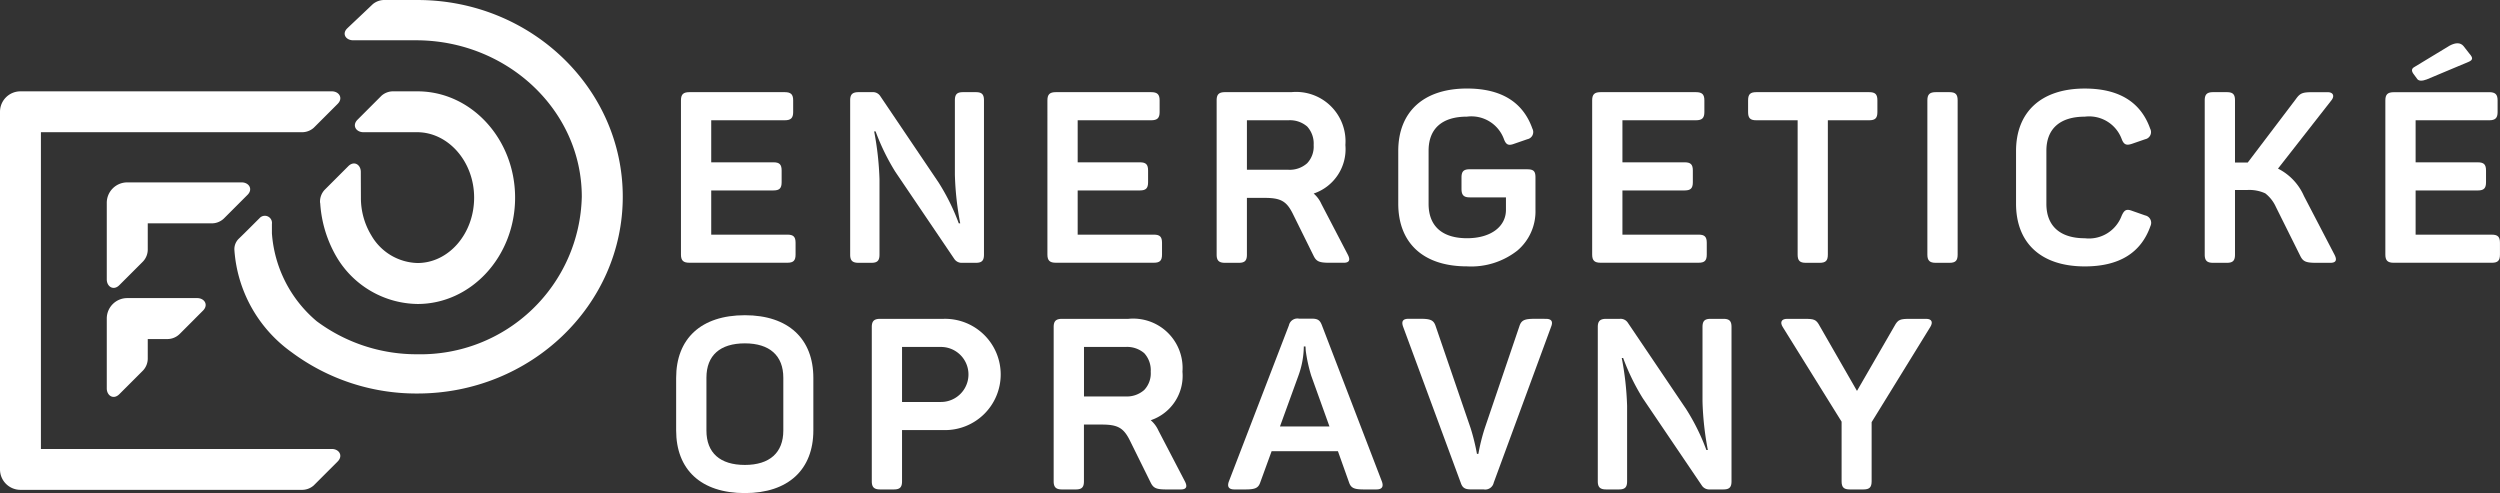 <svg xmlns="http://www.w3.org/2000/svg" width="187.29" height="36.938" viewBox="0 0 187.29 36.938"><rect x="0" y="0" width="187.29" height="36.938" fill="#333333" stroke="none"/><g transform="translate(-56.735 -165.62)"><g transform="translate(107.389 168.861)"><path d="M149.524,177.126c.45,0,.63.162.63.612v.882c0,.45-.18.612-.63.612h-5.509v3.15h4.663c.45,0,.612.162.612.612v.882c0,.45-.162.613-.612.613h-4.663V187.8h5.707c.45,0,.612.161.612.611v.883c0,.45-.162.611-.612.611h-7.344c-.45,0-.63-.161-.63-.611V177.738c0-.45.18-.612.63-.612Z" transform="translate(-141.387 -173.463)" fill="#fff"/><path d="M172.282,177.126c.45,0,.612.162.612.612V189.3c0,.45-.162.611-.612.611h-1.026a.659.659,0,0,1-.594-.305l-4.411-6.517a16.6,16.6,0,0,1-1.476-3.024h-.108a22.56,22.56,0,0,1,.4,3.582V189.3c0,.45-.162.611-.612.611H163.5c-.45,0-.63-.161-.63-.611V177.738c0-.45.18-.612.63-.612h1.026a.647.647,0,0,1,.594.288l4.375,6.481a16.153,16.153,0,0,1,1.512,3.06h.108a22.364,22.364,0,0,1-.4-3.636v-5.581c0-.45.162-.612.612-.612Z" transform="translate(-149.833 -173.463)" fill="#fff"/><path d="M195.274,177.126c.45,0,.63.162.63.612v.882c0,.45-.18.612-.63.612h-5.509v3.15h4.663c.45,0,.612.162.612.612v.882c0,.45-.162.613-.612.613h-4.663V187.8h5.707c.45,0,.612.161.612.611v.883c0,.45-.162.611-.612.611h-7.344c-.45,0-.63-.161-.63-.611V177.738c0-.45.18-.612.63-.612Z" transform="translate(-159.684 -173.463)" fill="#fff"/><path d="M214.216,177.126a3.7,3.7,0,0,1,4.051,3.96,3.507,3.507,0,0,1-2.376,3.636,2.218,2.218,0,0,1,.576.774l1.98,3.8c.215.413.108.611-.306.611H217.1c-.792,0-1.008-.09-1.224-.54l-1.512-3.06c-.486-1.008-.918-1.26-2.142-1.26h-1.332V189.3c0,.45-.162.611-.612.611h-1.026c-.45,0-.63-.161-.63-.611V177.738c0-.45.18-.612.63-.612Zm1.674,3.96a1.885,1.885,0,0,0-.486-1.386,1.972,1.972,0,0,0-1.4-.468h-3.114v3.708H214a1.959,1.959,0,0,0,1.4-.486A1.813,1.813,0,0,0,215.89,181.087Z" transform="translate(-168.13 -173.463)" fill="#fff"/><path d="M240.964,182.725c.487,0,.613.162.613.612v2.412a3.848,3.848,0,0,1-1.35,3.06,5.6,5.6,0,0,1-3.78,1.188c-3.294,0-5.149-1.764-5.149-4.7v-3.942c0-2.9,1.854-4.681,5.149-4.681,2.556,0,4.194,1.008,4.9,3.006a.547.547,0,0,1-.379.792l-.99.342c-.432.162-.613.072-.774-.378a2.594,2.594,0,0,0-2.754-1.656c-1.872,0-2.88.9-2.88,2.556v3.979c0,1.674,1.026,2.574,2.88,2.574,1.8,0,2.916-.883,2.916-2.124v-.937h-2.718c-.45,0-.612-.18-.612-.63v-.863c0-.45.162-.612.612-.612Z" transform="translate(-177.2 -173.283)" fill="#fff"/><path d="M263.283,177.126c.45,0,.63.162.63.612v.882c0,.45-.18.612-.63.612h-5.509v3.15h4.663c.45,0,.612.162.612.612v.882c0,.45-.162.613-.612.613h-4.663V187.8h5.707c.45,0,.611.161.611.611v.883c0,.45-.161.611-.611.611h-7.344c-.45,0-.63-.161-.63-.611V177.738c0-.45.18-.612.63-.612Z" transform="translate(-186.882 -173.463)" fill="#fff"/><path d="M284.05,177.126c.45,0,.612.162.612.612v.882c0,.45-.162.612-.612.612h-3.1V189.3c0,.45-.163.611-.613.611H279.3c-.45,0-.613-.161-.613-.611V179.232h-3.1c-.45,0-.612-.162-.612-.612v-.882c0-.45.162-.612.612-.612Z" transform="translate(-194.669 -173.463)" fill="#fff"/><path d="M297.356,177.738c0-.45.18-.612.63-.612h1.026c.45,0,.612.162.612.612V189.3c0,.45-.162.611-.612.611h-1.026c-.45,0-.63-.161-.63-.611Z" transform="translate(-203.619 -173.463)" fill="#fff"/><path d="M308.426,181.357c0-2.9,1.854-4.681,5.149-4.681,2.556,0,4.194,1.008,4.9,3.006a.547.547,0,0,1-.378.792l-.99.342c-.433.144-.613.054-.774-.378a2.6,2.6,0,0,0-2.754-1.656c-1.854,0-2.88.9-2.88,2.556v3.979c0,1.656,1.026,2.574,2.88,2.574a2.614,2.614,0,0,0,2.754-1.674c.2-.45.359-.541.792-.378l.972.341a.565.565,0,0,1,.4.792Q317.436,190,313.575,190c-3.294,0-5.149-1.764-5.149-4.7Z" transform="translate(-208.046 -173.283)" fill="#fff"/><path d="M341.7,189.3c.215.413.107.611-.307.611h-1.043c-.793,0-1.008-.09-1.224-.54l-1.819-3.654a2.686,2.686,0,0,0-.792-1.009,2.854,2.854,0,0,0-1.35-.252h-.918V189.3c0,.45-.162.611-.612.611h-1.026c-.45,0-.63-.161-.63-.611V177.738c0-.45.179-.612.63-.612h1.026c.45,0,.612.162.612.612V182.4h.954l3.618-4.771c.306-.432.5-.5,1.224-.5h1.152c.413,0,.521.288.287.594l-4.014,5.131a4.166,4.166,0,0,1,1.944,2.052Z" transform="translate(-217.464 -173.463)" fill="#fff"/><path d="M362.312,174.685c.45,0,.63.162.63.612v.882c0,.45-.18.612-.63.612H356.8v3.15h4.663c.45,0,.612.162.612.612v.882c0,.45-.162.613-.612.613H356.8v3.312h5.707c.45,0,.612.161.612.611v.883c0,.45-.162.611-.612.611h-7.344c-.45,0-.63-.161-.63-.611V175.3c0-.45.18-.612.63-.612Zm-2.952-3.492c.45-.233.793-.233,1.026.036l.45.576c.27.306.27.468-.072.612l-3.132,1.314c-.341.126-.576.126-.7-.018l-.252-.342c-.216-.27-.2-.45.037-.576Z" transform="translate(-226.486 -171.021)" fill="#fff"/><path d="M141.147,209.675c0-2.934,1.854-4.7,5.149-4.7,3.258,0,5.13,1.764,5.13,4.7V213.6c0,2.934-1.872,4.7-5.13,4.7-3.3,0-5.149-1.765-5.149-4.7Zm8.029-.018c0-1.656-1.026-2.574-2.88-2.574s-2.88.9-2.88,2.574v3.96c0,1.674,1.026,2.574,2.88,2.574s2.88-.918,2.88-2.574Z" transform="translate(-141.147 -184.601)" fill="#fff"/><path d="M170.968,205.426a4.168,4.168,0,1,1,0,8.334h-3.132v3.835c0,.45-.162.612-.612.612H166.2c-.449,0-.63-.162-.63-.612V206.038c0-.45.181-.612.63-.612Zm-.216,6.228a2.061,2.061,0,1,0,0-4.122h-2.916v4.122Z" transform="translate(-150.913 -184.781)" fill="#fff"/><path d="M193.875,205.426a3.7,3.7,0,0,1,4.051,3.96,3.506,3.506,0,0,1-2.376,3.636,2.23,2.23,0,0,1,.576.774l1.98,3.8c.216.414.108.612-.306.612h-1.044c-.792,0-1.008-.091-1.224-.541l-1.512-3.06c-.486-1.008-.919-1.26-2.142-1.26h-1.332v4.249c0,.45-.162.612-.612.612h-1.026c-.45,0-.63-.162-.63-.612V206.038c0-.45.18-.612.63-.612Zm1.674,3.96a1.886,1.886,0,0,0-.486-1.387,1.973,1.973,0,0,0-1.4-.467h-3.114v3.708h3.114a1.957,1.957,0,0,0,1.4-.486A1.811,1.811,0,0,0,195.549,209.386Z" transform="translate(-159.995 -184.781)" fill="#fff"/><path d="M221.578,217.6c.144.4,0,.595-.414.595h-.936c-.738,0-.972-.108-1.116-.541l-.827-2.322h-4.969l-.845,2.322c-.145.433-.378.541-1.116.541h-.828c-.414,0-.558-.2-.414-.595l4.5-11.7a.65.65,0,0,1,.756-.5h.955c.432,0,.612.108.756.486Zm-5.292-7.92a11.374,11.374,0,0,1-.414-1.89l-.018-.307h-.126a6.576,6.576,0,0,1-.4,2.178l-1.386,3.816h3.708Z" transform="translate(-168.706 -184.769)" fill="#fff"/><path d="M242.551,205.426c.432,0,.558.2.4.594l-4.3,11.683a.65.65,0,0,1-.756.5h-.954c-.432,0-.629-.108-.756-.486l-4.321-11.7c-.144-.4-.018-.594.4-.594h.918c.738,0,.972.108,1.116.54l2.628,7.668a15.734,15.734,0,0,1,.468,1.909h.108a15,15,0,0,1,.468-1.89l2.61-7.686c.144-.432.378-.54,1.116-.54Z" transform="translate(-177.402 -184.781)" fill="#fff"/><path d="M265.611,205.426c.449,0,.611.162.611.612v11.557c0,.45-.162.612-.611.612h-1.026a.66.66,0,0,1-.594-.306l-4.411-6.517a16.533,16.533,0,0,1-1.476-3.024H258a22.549,22.549,0,0,1,.4,3.582v5.653c0,.45-.161.612-.612.612h-.954c-.45,0-.63-.162-.63-.612V206.038c0-.45.18-.612.63-.612h1.026a.646.646,0,0,1,.593.288l4.375,6.48a16.133,16.133,0,0,1,1.512,3.06h.109a22.353,22.353,0,0,1-.4-3.636v-5.58c0-.45.162-.612.612-.612Z" transform="translate(-187.158 -184.781)" fill="#fff"/><path d="M289.972,205.426c.432,0,.522.269.306.612l-4.393,7.128v4.429c0,.45-.162.612-.612.612h-1.026c-.449,0-.612-.162-.612-.612V213.13l-4.41-7.092c-.216-.343-.108-.612.324-.612h1.26c.774,0,.918.036,1.188.54l2.79,4.86,2.808-4.86c.27-.5.432-.54,1.206-.54Z" transform="translate(-196.324 -184.781)" fill="#fff"/></g><path d="M103.985,177.023v0h-1.778a1.312,1.312,0,0,0-.922.331l-1.791,1.792c-.431.431-.11.938.436.938h4.021c2.338,0,4.277,2.2,4.277,4.9s-1.9,4.9-4.241,4.9a4.115,4.115,0,0,1-3.462-2.073,5.391,5.391,0,0,1-.779-2.827h0c0-.13-.007-1.408-.007-1.924,0-.544-.5-.864-.934-.434l-1.783,1.783a1.289,1.289,0,0,0-.34.867l0,0,0,.019c0,.008,0,.016,0,.025a.684.684,0,0,0,.016.1,9.093,9.093,0,0,0,1.22,4,7.156,7.156,0,0,0,6.073,3.533c4.029,0,7.306-3.573,7.306-7.965S108.014,177.023,103.985,177.023Z" transform="translate(-15.973 -4.56)" fill="#fff"/><path d="M99.756,165.621h-2.47a1.345,1.345,0,0,0-.921.317c-.522.5-1.587,1.5-1.9,1.8-.431.413-.11.9.436.9l4.711,0c6.79,0,12.418,5.213,12.418,11.722a12.081,12.081,0,0,1-12.314,11.8,12.533,12.533,0,0,1-7.545-2.475,9.477,9.477,0,0,1-3.356-6.583s0-.186,0-.709a.534.534,0,0,0-.937-.418c-.308.3-1.039,1.044-1.56,1.543a1.087,1.087,0,0,0-.314.827,10.28,10.28,0,0,0,4.283,7.66A15.659,15.659,0,0,0,99.72,195.1c8.48,0,15.379-6.613,15.379-14.741S108.22,165.64,99.756,165.621Z" transform="translate(-11.709)" fill="#fff"/><path d="M80.17,188.39l-8.552,0h-.023a1.532,1.532,0,0,0-1.532,1.533s0,5.189,0,5.734.506.867.937.436l1.789-1.789a1.309,1.309,0,0,0,.344-.917v-1.929H77.9a1.308,1.308,0,0,0,.917-.345l1.789-1.789C81.037,188.9,80.716,188.39,80.17,188.39Z" transform="translate(-5.329 -9.106)" fill="#fff"/><path d="M76.837,202.836l-5.219,0h-.023a1.532,1.532,0,0,0-1.532,1.533s0,4.688,0,5.233.506.867.937.436l1.789-1.789a1.309,1.309,0,0,0,.344-.917v-1.428h1.437a1.307,1.307,0,0,0,.917-.345l1.789-1.789C77.7,203.342,77.382,202.836,76.837,202.836Z" transform="translate(-5.329 -14.884)" fill="#fff"/><path d="M81.594,203.815H59.8V180.084H79.317a1.312,1.312,0,0,0,.922-.331l1.792-1.791c.431-.431.109-.939-.437-.939H58.266a1.531,1.531,0,0,0-1.531,1.531v26.792a1.531,1.531,0,0,0,1.531,1.531H79.317a1.315,1.315,0,0,0,.922-.331l1.792-1.792C82.461,204.322,82.14,203.815,81.594,203.815Z" transform="translate(0 -4.56)" fill="#fff"/></g></svg>